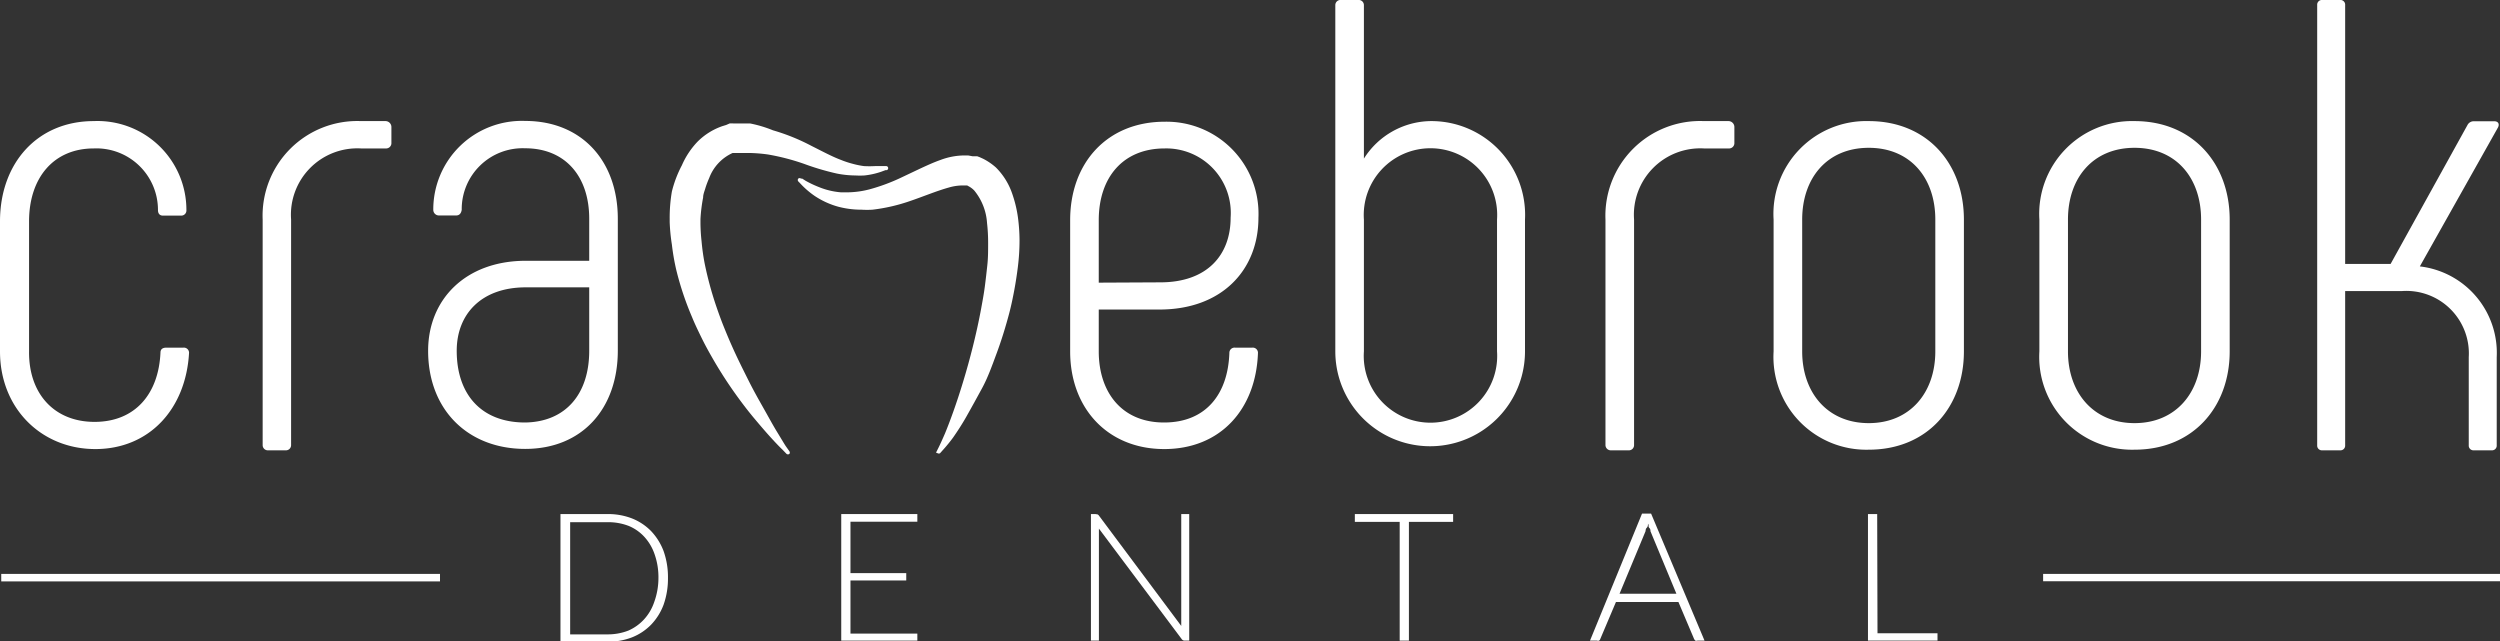 <svg xmlns="http://www.w3.org/2000/svg" viewBox="0 0 160 41.03"><rect x="0" y="0" width="160" height="41.03" fill="#333333" stroke="none"/><g id="b4150056-0843-4217-8c36-33caec9d3457" data-name="Layer 2"><g id="a9763a35-93b0-46e3-8348-de77f05b8077" data-name="Layer 1"><polygon points="0.08 36.73 0.08 37.07 0.08 37.21 0.22 37.21 28.16 37.21 28.16 36.86 28.16 36.73 0.08 36.73" fill="#fff"/><rect x="130.89" y="36.87" width="28.97" height="0.2" fill="#fff"/><polygon points="130.89 36.87 130.76 36.87 130.76 37.07 130.76 37.2 160 37.2 160 36.87 160 36.73 130.76 36.73 130.76 36.87 130.89 36.87 130.89 37 159.73 37 159.73 37.07 159.87 37.07 159.87 36.93 131.03 36.93 131.03 36.87 130.89 36.87 130.89 37 130.89 36.87" fill="#fff"/><path d="M0,22.49V14.17c0-3.74,2.4-6.42,6-6.42a5.69,5.69,0,0,1,5.93,5.69.33.33,0,0,1-.33.36H10.43c-.2,0-.32-.12-.32-.36A3.94,3.94,0,0,0,6,9.5c-2.56,0-4.14,1.87-4.14,4.67v8.32C1.83,25.17,3.45,27,6.05,27s4.1-1.79,4.22-4.43c0-.24.16-.32.37-.32h1.09a.33.33,0,0,1,.37.32c-.2,3.62-2.56,6.17-6,6.17S0,26.15,0,22.49Z" fill="#fff"/><path d="M16.81,28.5V14.05a6.06,6.06,0,0,1,6.29-6.3h1.58a.38.38,0,0,1,.37.37V9.18a.34.34,0,0,1-.37.32H23.1a4.25,4.25,0,0,0-4.47,4.55V28.5a.33.33,0,0,1-.36.32h-1.1A.33.33,0,0,1,16.81,28.5Z" fill="#fff"/><path d="M27.4,22.45c0-3.29,2.4-5.76,6.25-5.76h4.06V14c0-2.72-1.54-4.51-4.1-4.51a3.9,3.9,0,0,0-4.06,3.94q-.06.36-.36.36h-1.1a.36.36,0,0,1-.36-.36,5.67,5.67,0,0,1,5.88-5.69c3.62,0,5.93,2.56,5.93,6.26v8.44c0,3.7-2.27,6.29-5.93,6.29S27.4,26.23,27.4,22.45Zm10.31,0V18.39H33.65c-2.84,0-4.42,1.71-4.42,4.06,0,2.8,1.58,4.59,4.38,4.59C36.21,27,37.71,25.21,37.71,22.45Z" fill="#fff"/><path d="M68.49,22.49v-8.4c0-3.66,2.36-6.3,6.05-6.3a5.89,5.89,0,0,1,6,6.14c0,3.36-2.35,5.88-6.33,5.88H70.32v2.68c0,2.6,1.46,4.55,4.18,4.55s4.1-1.87,4.18-4.47a.33.33,0,0,1,.37-.32h1.09a.33.33,0,0,1,.37.32c-.12,3.62-2.4,6.17-6,6.17S68.49,26.15,68.49,22.49Zm5.77-4.42c3,0,4.5-1.75,4.5-4.14A4.13,4.13,0,0,0,74.54,9.5c-2.68,0-4.22,1.87-4.22,4.59v4Z" fill="#fff"/><path d="M97.6,14.05v8.44a6.07,6.07,0,1,1-12.14,0V.32A.33.33,0,0,1,85.83,0h1.09a.33.33,0,0,1,.37.32v9.83a5.13,5.13,0,0,1,4.26-2.4A6,6,0,0,1,97.6,14.05Zm-1.79,0a4.27,4.27,0,1,0-8.52,0v8.44a4.27,4.27,0,1,0,8.52,0Z" fill="#fff"/><path d="M102.75,28.5V14.05a6.06,6.06,0,0,1,6.3-6.3h1.58a.38.38,0,0,1,.37.37V9.18a.34.34,0,0,1-.37.32h-1.58a4.25,4.25,0,0,0-4.47,4.55V28.5a.33.33,0,0,1-.36.32h-1.1A.34.34,0,0,1,102.75,28.5Z" fill="#fff"/><path d="M113.51,22.49V14.05a5.94,5.94,0,0,1,6.09-6.3c3.74,0,6.09,2.72,6.09,6.3v8.44c0,3.57-2.35,6.29-6.09,6.29A5.94,5.94,0,0,1,113.51,22.49Zm10.35,0V14.05c0-2.64-1.58-4.59-4.26-4.59s-4.26,1.95-4.26,4.59v8.44c0,2.64,1.62,4.59,4.26,4.59S123.86,25.13,123.86,22.49Z" fill="#fff"/><path d="M130.52,22.49V14.05a5.94,5.94,0,0,1,6.09-6.3c3.73,0,6.09,2.72,6.09,6.3v8.44c0,3.57-2.36,6.29-6.09,6.29A5.94,5.94,0,0,1,130.52,22.49Zm10.35,0V14.05c0-2.64-1.58-4.59-4.26-4.59s-4.26,1.95-4.26,4.59v8.44c0,2.64,1.62,4.59,4.26,4.59S140.87,25.13,140.87,22.49Z" fill="#fff"/><path d="M159.79,22.86V28.5a.3.3,0,0,1-.33.32h-1.13a.3.3,0,0,1-.33-.32V22.86a4,4,0,0,0-4.3-4.23h-3.61V28.5a.3.3,0,0,1-.33.32h-1.13a.3.3,0,0,1-.33-.32V.32a.3.3,0,0,1,.33-.32h1.13a.3.3,0,0,1,.33.32V16.89H153L157.92,8a.45.45,0,0,1,.41-.24h1.3c.24,0,.36.16.24.4l-5,8.89A5.57,5.57,0,0,1,159.79,22.86Z" fill="#fff"/><path d="M42.75,37a5,5,0,0,1-.28,1.7,3.71,3.71,0,0,1-.8,1.28,3.52,3.52,0,0,1-1.22.81,4.23,4.23,0,0,1-1.58.28h-3V32.9h3a4.23,4.23,0,0,1,1.58.28,3.52,3.52,0,0,1,1.22.81,3.81,3.81,0,0,1,.8,1.28A5,5,0,0,1,42.75,37Zm-.61,0a4.43,4.43,0,0,0-.24-1.51,3.15,3.15,0,0,0-.66-1.13,2.82,2.82,0,0,0-1-.7,3.63,3.63,0,0,0-1.34-.24H36.49v7.18h2.38a3.63,3.63,0,0,0,1.34-.24,3,3,0,0,0,1-.71,3.11,3.11,0,0,0,.66-1.12A4.51,4.51,0,0,0,42.14,37Z" fill="#fff"/><path d="M58.71,32.9v.49H54.43v3.29H58v.47H54.43v3.4h4.28V41H53.84V32.9Z" fill="#fff"/><path d="M70.24,32.92a.26.26,0,0,1,.1.09l5.26,7.05c0-.12,0-.23,0-.34V32.9h.51V41h-.28a.23.23,0,0,1-.21-.11l-5.29-7.06c0,.12,0,.22,0,.33V41h-.51V32.9h.28Z" fill="#fff"/><path d="M93,32.9v.5H90.17V41h-.59V33.4H86.71v-.5Z" fill="#fff"/><path d="M109.09,41h-.45a.21.21,0,0,1-.14,0,.44.44,0,0,1-.08-.11l-1-2.36h-4l-1,2.36a.21.21,0,0,1-.08.11.18.18,0,0,1-.13,0h-.45l3.33-8.13h.58Zm-5.44-3h3.64L105.63,34c0-.07,0-.14-.08-.22s0-.17-.08-.26c0,.09,0,.18-.08.26s-.06.16-.08.23Z" fill="#fff"/><path d="M120.16,40.53H124V41h-4.45V32.9h.59Z" fill="#fff"/><path d="M50.28,28.54h0c-.13-.2-.31-.51-.55-.9s-.5-.87-.81-1.42-.66-1.16-1-1.84-.72-1.43-1.07-2.22h0c-.18-.4-.35-.81-.52-1.23s-.33-.86-.48-1.3a22.39,22.39,0,0,1-.75-2.76h0a13.66,13.66,0,0,1-.2-1.43h0a11.28,11.28,0,0,1-.07-1.16c0-.08,0-.17,0-.26A10.24,10.24,0,0,1,45,12.64h0c0-.22.1-.43.16-.65a6.19,6.19,0,0,1,.23-.6,2.86,2.86,0,0,1,1.5-1.6h0l.11,0h0l.12,0h0l.12,0h0l.11,0h0c.14,0,.37,0,.58,0a9.88,9.88,0,0,1,1.24.1h0a14.37,14.37,0,0,1,2.3.6,16.29,16.29,0,0,0,2.1.62,6.38,6.38,0,0,0,1.18.12,5,5,0,0,0,.57,0h0a4.91,4.91,0,0,0,1.08-.24l.27-.1h0l.09,0a.14.14,0,0,0,.08-.16.13.13,0,0,0-.13-.1l-.38,0H56a6.45,6.45,0,0,1-.71,0,5.28,5.28,0,0,1-.69-.14h0a6,6,0,0,1-.79-.26h0c-.56-.21-1.17-.54-1.87-.89a13,13,0,0,0-2.47-1A7.86,7.86,0,0,0,48,7.9h0l-.55,0h-.28l-.24,0h0a1.81,1.81,0,0,0-.23,0h0L46.47,8h0l-.23.07h0a4.17,4.17,0,0,0-1.6,1h0a5.19,5.19,0,0,0-1,1.51A7.34,7.34,0,0,0,43,12.26,9.93,9.93,0,0,0,42.86,14v.21A11.84,11.84,0,0,0,43,15.65h0a14.42,14.42,0,0,0,.28,1.62h0a19.25,19.25,0,0,0,1,3h0c.19.47.41.92.62,1.35s.44.85.67,1.25c.45.79.92,1.52,1.37,2.16s.9,1.23,1.31,1.72.78.92,1.09,1.26h0c.31.34.56.6.74.77h0l.26.27a.15.15,0,0,0,.18,0,.14.14,0,0,0,0-.17Z" fill="#fff"/><polygon points="53.56 10.95 53.56 10.95 53.56 10.95 53.56 10.95" fill="#fff"/><polygon points="45.48 22.85 45.48 22.85 45.48 22.84 45.48 22.85" fill="#fff"/><polygon points="48.17 26.73 48.17 26.73 48.17 26.73 48.17 26.73" fill="#fff"/><polygon points="64.59 19.97 64.58 19.97 64.58 19.97 64.59 19.97" fill="#fff"/><polygon points="65.13 17.07 65.13 17.07 65.13 17.07 65.13 17.07" fill="#fff"/><polygon points="55.78 13.23 55.78 13.23 55.78 13.23 55.78 13.23" fill="#fff"/><polygon points="62.89 10.16 62.89 10.16 62.89 10.16 62.89 10.16" fill="#fff"/><polygon points="61.91 9.86 61.91 9.86 61.91 9.86 61.91 9.86" fill="#fff"/><path d="M65.15,13.93h0a7.81,7.81,0,0,0-.41-1.65,4.33,4.33,0,0,0-1-1.56,3.84,3.84,0,0,0-.82-.56l-.22-.1h0L62.54,10h0l-.06,0h0l-.11,0h0l-.13,0h0l-.27-.05-.34,0a4.41,4.41,0,0,0-1.42.28h0c-.48.17-.91.37-1.32.56l-1.16.55a12.09,12.09,0,0,1-2.09.78h0a5.81,5.81,0,0,1-1.43.19l-.38,0a4.72,4.72,0,0,1-1.4-.33,6.74,6.74,0,0,1-.87-.41h0l-.22-.14-.08,0a.13.13,0,0,0-.17,0,.14.14,0,0,0,0,.18l.06.06h0l.19.2h0a5.47,5.47,0,0,0,.8.67,5.19,5.19,0,0,0,1.51.69,5.78,5.78,0,0,0,1.49.19,5.58,5.58,0,0,0,.7,0,11.38,11.38,0,0,0,2.45-.57c.82-.28,1.65-.63,2.44-.85a3.23,3.23,0,0,1,.8-.13l.19,0h.12l0,0h.06l0,0,.09.05a1.41,1.41,0,0,1,.36.27h0a3.64,3.64,0,0,1,.82,2.08h0a11.14,11.14,0,0,1,.07,1.31c0,.46,0,.92-.05,1.38s-.1.91-.16,1.37-.14.89-.22,1.33c-.16.88-.35,1.73-.55,2.53s-.41,1.55-.62,2.24c-.42,1.39-.84,2.53-1.16,3.31-.17.39-.31.7-.41.9l-.16.32A.12.12,0,0,0,60,29a.14.14,0,0,0,.17,0l.06-.07h0l.18-.2A10,10,0,0,0,61,28c.25-.36.55-.81.85-1.34s.63-1.13,1-1.81.64-1.44.94-2.25.57-1.68.81-2.59c.12-.46.22-.94.31-1.42s.17-1,.23-1.48a13.81,13.81,0,0,0,.11-1.72A11.52,11.52,0,0,0,65.15,13.93Z" fill="#fff"/><polygon points="61.04 27.96 61.04 27.96 61.04 27.96 61.04 27.96" fill="#fff"/><polygon points="58.23 12.66 58.23 12.66 58.23 12.66 58.23 12.66" fill="#fff"/><polygon points="52.08 12.39 52.08 12.38 52.08 12.38 52.08 12.39" fill="#fff"/></g></g></svg>